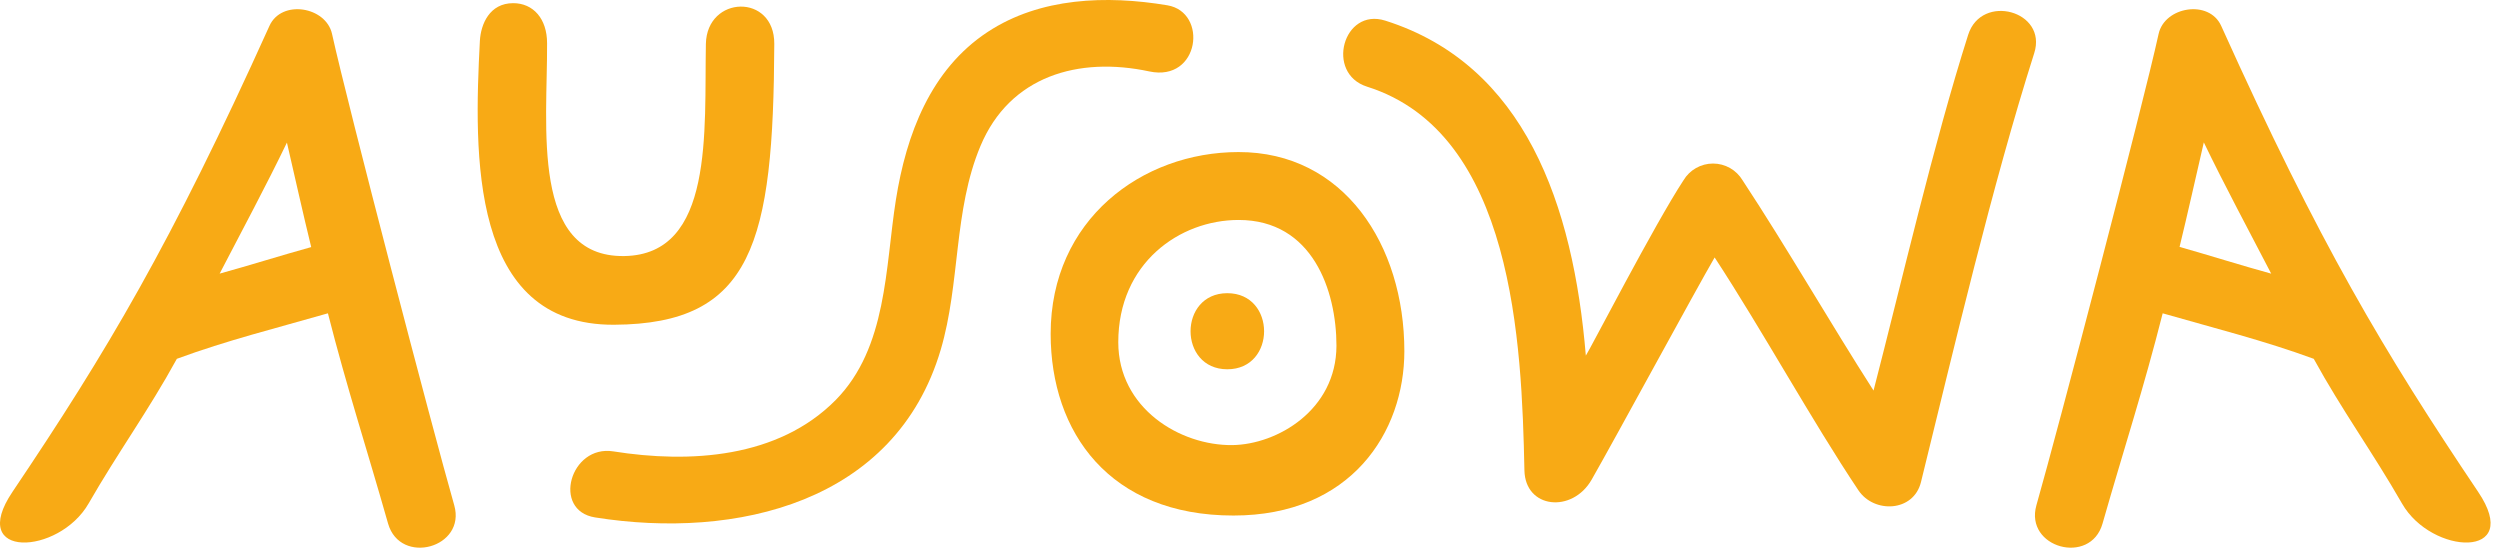 <svg width="225" height="50" viewBox="0 0 225 50" fill="none" xmlns="http://www.w3.org/2000/svg">
<path d="M40.881 45.473C38.936 38.667 31.3 9.487 29.884 3.055C29.343 0.593 25.335 -0.082 24.248 2.334C15.375 21.992 9.61 31.656 1.121 44.269C-2.978 50.355 5.286 49.98 7.969 45.323C10.597 40.741 13.384 36.925 15.917 32.293C20.441 30.627 24.814 29.548 29.513 28.198C31.23 34.943 33.029 40.433 34.928 47.127C36.028 50.934 41.977 49.301 40.881 45.473ZM19.758 24.645C21.707 20.896 23.99 16.639 25.823 12.832C26.514 15.814 27.28 19.267 28.009 22.238C25.414 22.954 22.415 23.9 19.758 24.629V24.645Z" fill="#F8AA15"/>
<path d="M63.529 3.955C63.38 11.769 64.292 22.92 56.185 23.045C47.725 23.174 49.279 11.34 49.237 3.884C49.237 1.684 47.988 0.285 46.188 0.285C44.055 0.285 43.272 2.184 43.189 3.675C42.66 13.852 42.243 29.298 55.269 29.227C67.741 29.16 69.607 21.862 69.686 3.955C69.715 -0.611 63.617 -0.44 63.529 3.955Z" fill="#F8AA15"/>
<path d="M105.06 0.476C99.574 -0.44 93.622 -0.232 88.902 2.868C83.749 6.25 81.562 12.115 80.633 17.968C79.663 24.095 79.859 31.273 75.218 35.996C70.036 41.245 62.076 41.716 55.198 40.624C51.316 40.008 49.646 45.948 53.561 46.569C66.254 48.585 80.592 45.257 84.666 31.473C86.432 25.499 85.811 18.934 88.24 13.144C90.885 6.833 97.071 5.067 103.44 6.429C107.976 7.396 108.747 1.093 105.06 0.476Z" fill="#F8AA15"/>
<path d="M111.459 13.686C102.773 13.686 94.559 19.78 94.559 30.044C94.559 38.9 99.849 46.398 111.009 46.398C121.593 46.398 126.392 38.9 126.392 31.606C126.392 22.033 120.931 13.665 111.459 13.686ZM110.925 40.058C106.214 40.12 100.645 36.75 100.645 30.798C100.645 23.687 106.16 19.797 111.475 19.797C118.14 19.797 120.281 26.166 120.281 31.119C120.265 36.913 114.933 40.004 110.925 40.058Z" fill="#F8AA15"/>
<path d="M177.137 3.126C174.026 12.903 171.189 25.224 168.619 35.151C164.724 29.073 160.871 22.367 156.834 16.231C156.559 15.77 156.17 15.389 155.703 15.123C155.236 14.858 154.709 14.719 154.172 14.719C153.636 14.719 153.108 14.858 152.642 15.123C152.175 15.389 151.785 15.77 151.511 16.231C148.92 20.176 143.071 31.51 142.725 32.006C141.592 18.418 137.239 5.834 124.672 1.856C120.881 0.656 119.257 6.604 123.035 7.8C136.235 11.965 136.96 30.923 137.198 42.333C137.269 45.786 141.505 46.215 143.25 43.166C145.483 39.254 152.598 26.12 154.318 23.171C158.65 29.794 163.066 37.863 167.256 44.124C168.66 46.227 172.222 46.094 172.888 43.386C175.883 31.227 179.283 16.727 183.082 4.776C184.29 0.977 178.341 -0.644 177.137 3.126Z" fill="#F8AA15"/>
<path d="M189.226 47.127C191.138 40.433 192.937 34.943 194.641 28.198C199.34 29.548 203.714 30.635 208.237 32.293C210.778 36.925 213.557 40.737 216.185 45.323C218.851 49.98 227.132 50.355 223.034 44.269C214.557 31.656 208.775 21.992 199.91 2.334C198.823 -0.082 194.812 0.593 194.274 3.055C192.866 9.487 185.218 38.667 183.277 45.473C182.19 49.301 188.138 50.934 189.226 47.127ZM196.161 22.221C196.886 19.251 197.653 15.798 198.344 12.815C200.177 16.622 202.464 20.88 204.409 24.629C201.752 23.9 198.752 22.954 196.161 22.221Z" fill="#F8AA15"/>
<path d="M110.459 26.387C106.052 26.387 106.043 33.235 110.459 33.235C114.874 33.235 114.87 26.387 110.459 26.387Z" fill="#F8AA15"/>
</svg>
